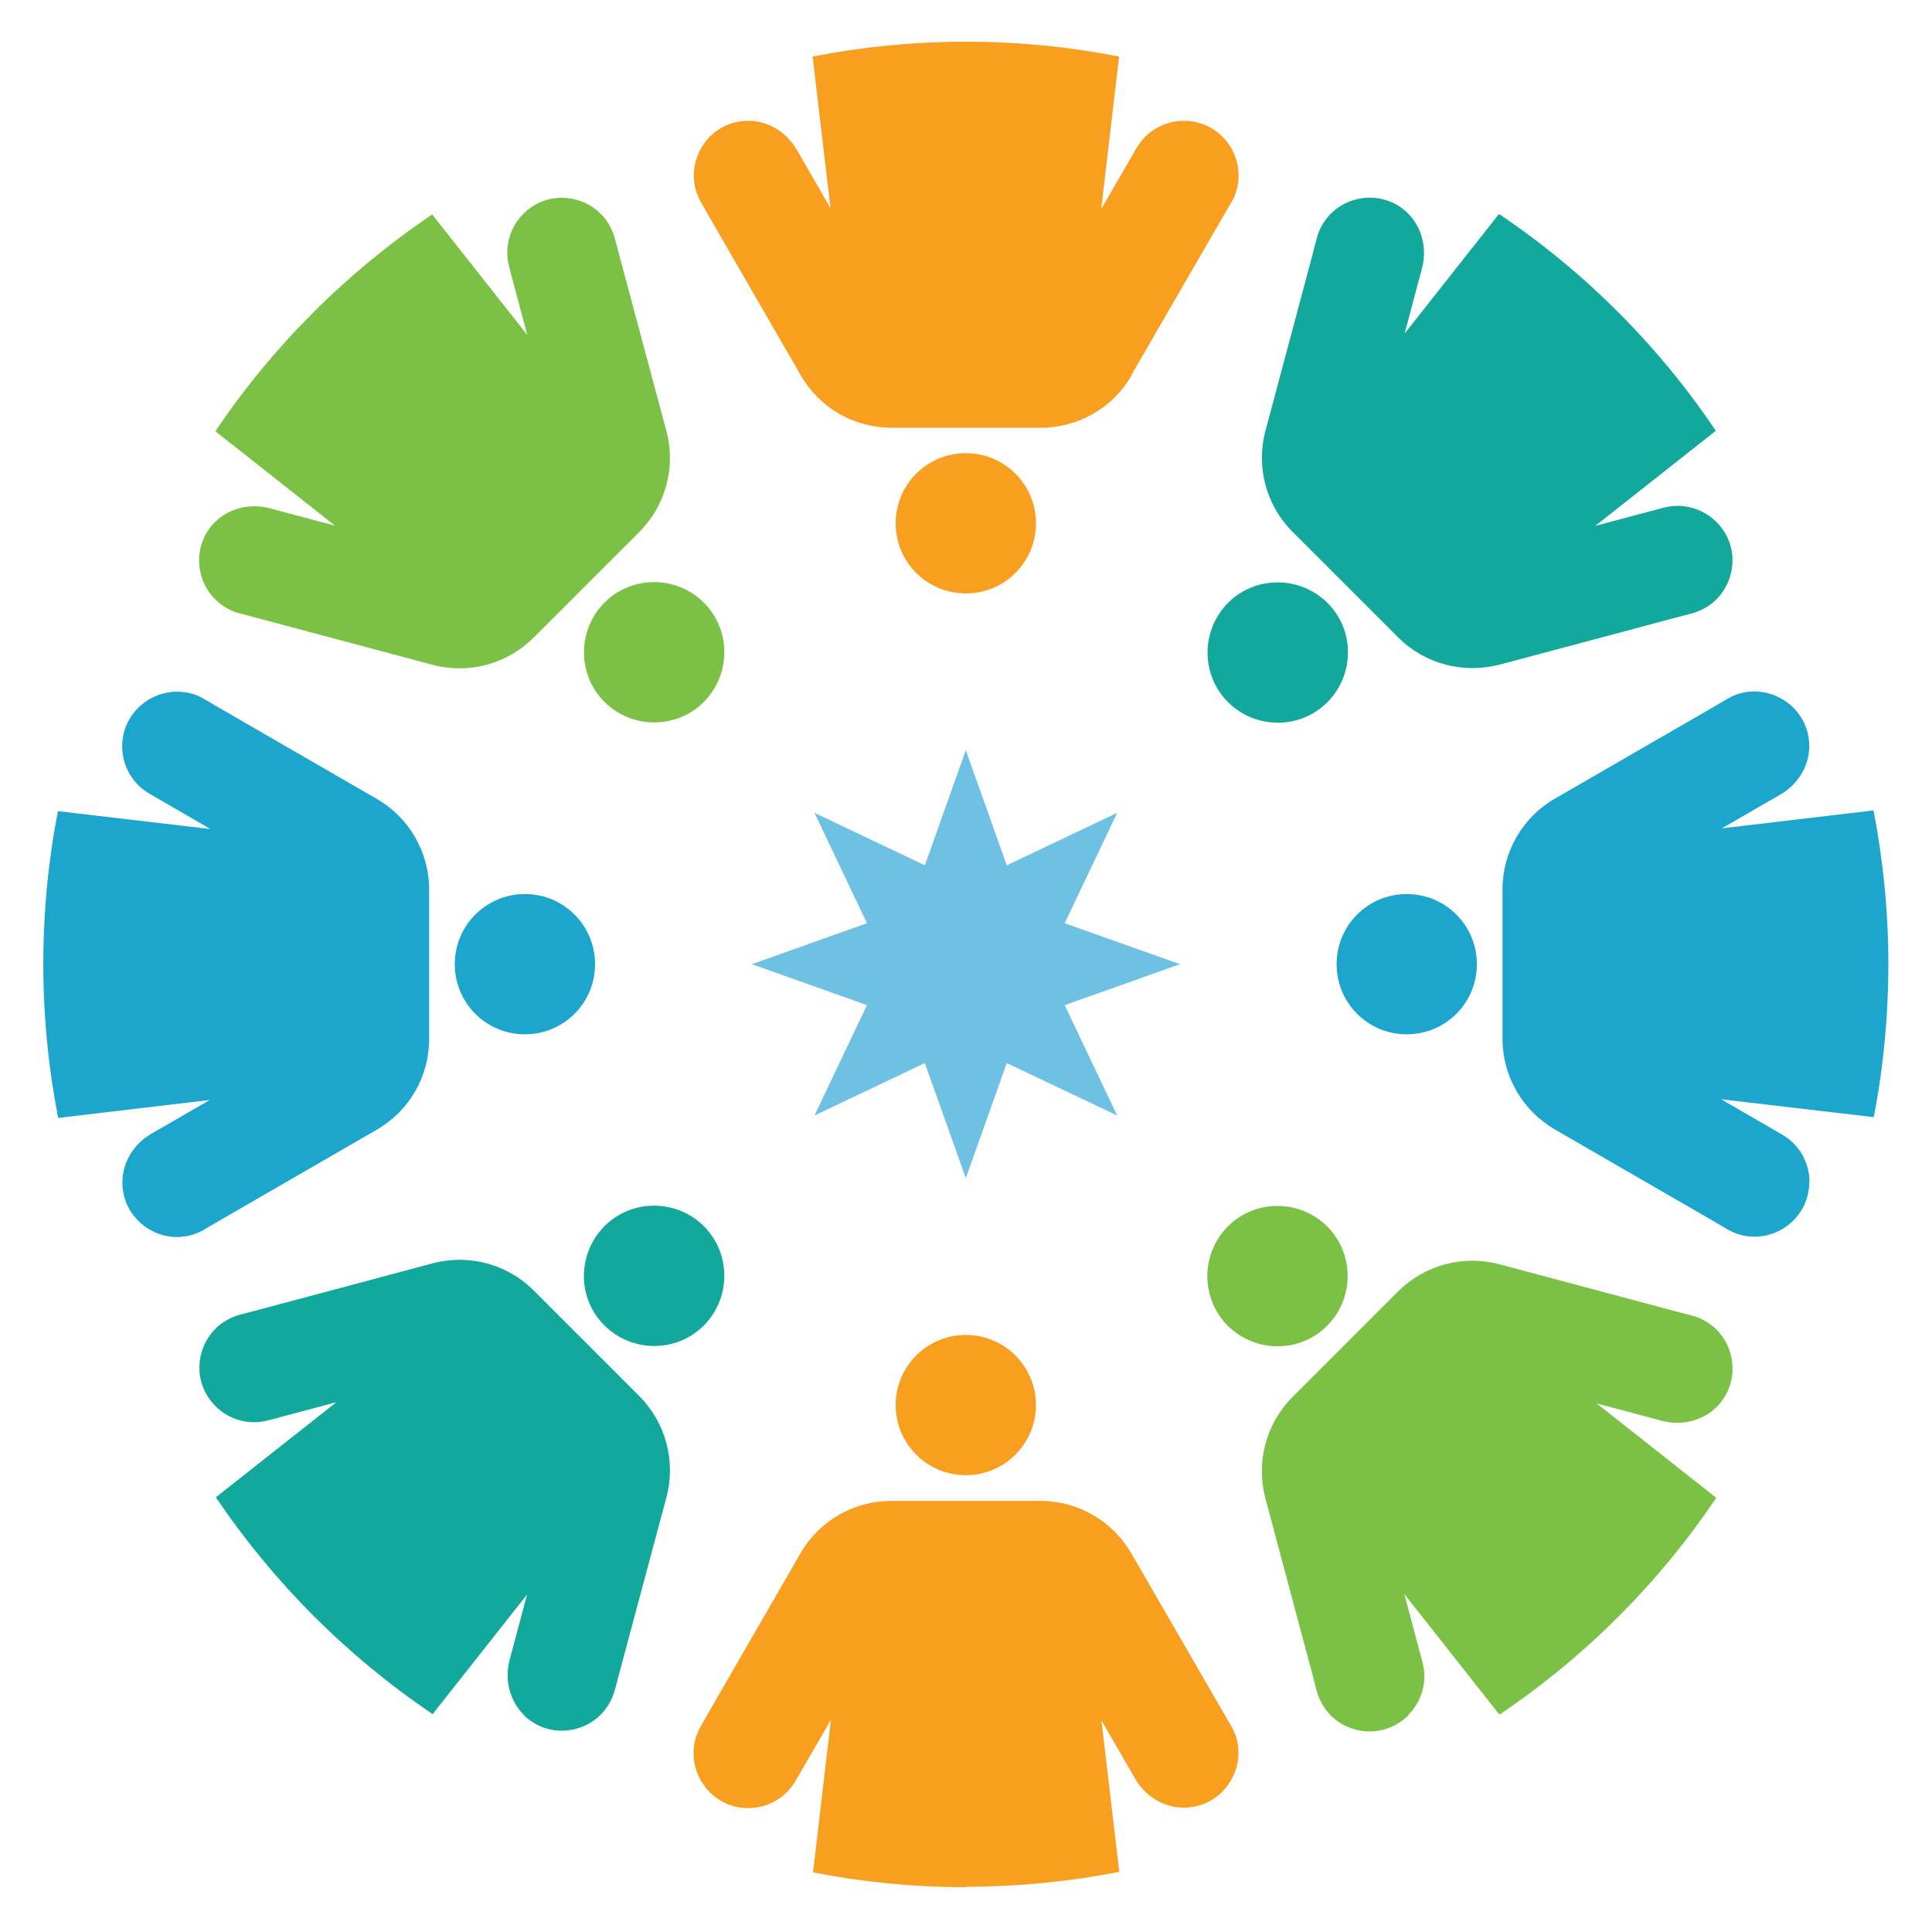 <svg xmlns="http://www.w3.org/2000/svg" id="Layer_1" viewBox="0 0 500 500"><defs><style>      .st0 {        fill: #7bc145;      }      .st1 {        fill: #f99f20;      }      .st2 {        fill: #12a89b;      }      .st3 {        fill: #6fc1e4;      }      .st4 {        fill: #1da6cd;      }    </style></defs><g><path class="st4" d="M46.79,320.08c2.07-.12,4.14-.73,6.09-1.89l3.96-2.32,40.7-23.52c8.41-4.87,13.52-13.77,13.52-23.45v-38.68c0-9.69-5.18-18.64-13.52-23.45l-40.7-23.52-3.96-2.32c-1.95-1.16-4.02-1.77-6.09-1.89-7.74-.55-15.17,5.54-15.17,14.13,0,2.56.67,4.93,1.89,7.07,1.22,2.13,2.99,3.9,5.18,5.18l15.78,9.14-39.48-4.63c-2.5,12.79-3.78,26.07-3.78,39.66s1.34,26.87,3.84,39.72l39.23-4.63-15.17,8.77c-4.51,2.62-7.49,7.43-7.43,12.67.06,8.53,7.43,14.5,15.11,14.01v-.06ZM54.34,284.5h.12-.12Z"></path><path class="st4" d="M135.85,267.68c-10.05,0-18.15-8.1-18.15-18.15s8.1-18.15,18.15-18.15,18.15,8.1,18.15,18.15-8.1,18.15-18.15,18.15Z"></path></g><g><path class="st4" d="M468.29,305.88c0-2.5-.67-4.93-1.89-7.07-1.22-2.13-2.99-3.9-5.18-5.18l-15.78-9.14,39.48,4.63c2.5-12.79,3.78-26.07,3.78-39.66s-1.34-26.87-3.84-39.72l-39.23,4.63,15.17-8.77c4.51-2.62,7.49-7.43,7.43-12.61-.06-8.53-7.43-14.5-15.11-14.01-2.07.12-4.14.73-6.09,1.89l-3.96,2.32-40.7,23.52c-8.35,4.81-13.52,13.77-13.52,23.45v38.68c0,9.69,5.18,18.58,13.52,23.45l40.7,23.52,3.96,2.32c1.95,1.16,4.02,1.77,6.09,1.89,7.74.55,15.11-5.54,15.11-14.13h.06ZM445.45,214.56h.06-.12.06Z"></path><path class="st4" d="M364.06,231.38c10.05,0,18.15,8.1,18.15,18.15s-8.1,18.15-18.15,18.15-18.15-8.1-18.15-18.15,8.1-18.15,18.15-18.15Z"></path></g><g><path class="st1" d="M292.78,97.11l23.52-40.69,2.32-3.96c1.16-1.95,1.77-4.02,1.89-6.09.55-7.74-5.54-15.11-14.13-15.11-2.5,0-4.93.67-7.07,1.89s-3.9,2.99-5.18,5.18l-9.14,15.78,4.63-39.48c-12.79-2.5-26.07-3.84-39.6-3.84s-26.87,1.34-39.72,3.84l4.63,39.23-8.77-15.17c-2.62-4.51-7.43-7.49-12.61-7.43-8.53.06-14.5,7.43-13.95,15.11.12,2.07.73,4.14,1.89,6.09l2.25,3.96,23.52,40.76c4.87,8.41,13.77,13.52,23.45,13.52h38.68c9.69,0,18.64-5.18,23.45-13.52l-.06-.06ZM214.99,54.04h0v-.12.12Z"></path><path class="st1" d="M231.8,135.43c0-10.05,8.1-18.15,18.15-18.15s18.15,8.1,18.15,18.15-8.1,18.15-18.15,18.15-18.15-8.1-18.15-18.15Z"></path></g><g><path class="st1" d="M249.95,488.28c13.59,0,26.87-1.34,39.72-3.84l-4.63-39.23,8.77,15.17c2.62,4.51,7.43,7.49,12.67,7.43,8.53-.06,14.5-7.43,14.01-15.11-.12-2.07-.73-4.14-1.89-6.09l-2.32-3.96-23.52-40.69c-4.87-8.35-13.77-13.52-23.45-13.52h-38.68c-9.69,0-18.64,5.18-23.45,13.52l-23.52,40.76-2.25,3.96c-1.16,1.95-1.77,4.02-1.89,6.09-.55,7.74,5.54,15.17,14.13,15.17,2.5,0,4.93-.67,7.07-1.89s3.9-2.99,5.18-5.18l9.14-15.78-4.63,39.48c12.79,2.5,26.07,3.84,39.6,3.84l-.06-.12ZM284.98,445.02h0v.12-.12Z"></path><circle class="st1" cx="249.95" cy="363.63" r="18.15"></circle></g><g><path class="st2" d="M388,172.04l45.39-12.12,4.45-1.16c2.19-.61,4.08-1.64,5.67-2.99,5.85-5.12,6.82-14.62.67-20.71-2.68-2.68-6.34-4.14-10.05-4.14-1.22,0-2.44.18-3.66.49l-17.61,4.69,31.19-24.61c-14.86-22.11-33.99-41.24-56.11-56.11l-24.43,30.95,4.51-16.94c1.34-5.06,0-10.54-3.66-14.19-6.09-5.97-15.54-5-20.59.79-1.34,1.58-2.44,3.47-2.99,5.67l-1.16,4.45-12.12,45.39c-2.5,9.32.18,19.31,7.01,26.13l12.12,12.12,15.23,15.23c6.82,6.82,16.81,9.5,26.2,7.01l-.06.06ZM363.51,86.45h-.06.06Z"></path><path class="st2" d="M317.82,156.02c7.07-7.07,18.58-7.07,25.71,0,7.13,7.07,7.07,18.58,0,25.71-7.07,7.07-18.58,7.07-25.71,0-7.07-7.07-7.07-18.58,0-25.71Z"></path></g><g><path class="st2" d="M135.55,443.87c6.09,5.97,15.54,5,20.59-.85,1.34-1.58,2.38-3.47,2.99-5.67l1.16-4.39,12.18-45.45c2.5-9.38-.18-19.31-7.01-26.2l-27.35-27.35c-6.82-6.82-16.81-9.5-26.14-7.01l-45.39,12.12-4.45,1.16c-2.19.61-4.08,1.64-5.67,2.99-5.85,5.12-6.82,14.56-.67,20.71,2.68,2.68,6.27,4.14,9.99,4.14,1.22,0,2.44-.18,3.66-.49l17.61-4.69-31.19,24.61c14.93,22.11,33.99,41.18,56.11,56.11l24.43-30.95-4.51,16.94c-1.34,5.06,0,10.54,3.66,14.19v.06ZM136.46,412.49h0l-.06.06h.06v-.06Z"></path><path class="st2" d="M182.15,343.04c-7.07,7.07-18.58,7.07-25.71,0-7.13-7.07-7.07-18.58,0-25.71,7.07-7.07,18.58-7.07,25.71,0,7.07,7.07,7.07,18.58,0,25.71Z"></path></g><g><path class="st0" d="M364.48,443.81c2.68-2.68,4.14-6.27,4.14-9.99,0-1.22-.18-2.44-.49-3.66l-4.69-17.61,24.61,31.19c22.11-14.86,41.24-33.99,56.11-56.11l-30.95-24.43,16.94,4.51c5.06,1.34,10.54,0,14.19-3.66,5.97-6.09,5-15.53-.79-20.59-1.58-1.34-3.47-2.44-5.67-2.99l-4.45-1.16-45.39-12.12c-9.38-2.5-19.31.18-26.2,7.01l-12.12,12.12-15.23,15.23c-6.82,6.82-9.5,16.81-7.01,26.2l12.12,45.39,1.16,4.45c.61,2.19,1.64,4.08,2.99,5.67,5.12,5.85,14.56,6.76,20.71.67v-.12ZM412.98,363.02h.06v.06h-.06v-.06Z"></path><path class="st0" d="M343.47,317.4c7.07,7.07,7.07,18.58,0,25.71-7.07,7.07-18.58,7.07-25.71,0-7.07-7.07-7.07-18.58,0-25.71,7.07-7.07,18.58-7.07,25.71,0Z"></path></g><g><path class="st0" d="M138.1,165.03l12.12-12.12,3.11-3.11,12.12-12.12c6.82-6.82,9.5-16.81,7.01-26.13l-12.18-45.45-1.16-4.39c-.61-2.19-1.64-4.08-2.99-5.67-5.12-5.85-14.62-6.82-20.71-.67-2.68,2.68-4.14,6.34-4.14,10.05,0,1.22.18,2.44.49,3.66l4.69,17.61-24.61-31.19c-22.11,14.93-41.24,33.99-56.11,56.11l30.95,24.43-16.94-4.51c-5.06-1.34-10.54,0-14.19,3.66-5.97,6.09-5,15.53.85,20.59,1.58,1.34,3.47,2.44,5.67,2.99l4.45,1.16,45.39,12.12c9.32,2.5,19.31-.18,26.14-7.01h.06ZM86.93,136.04h.06-.06Z"></path><path class="st0" d="M156.44,181.66c-7.07-7.07-7.07-18.58,0-25.71,7.07-7.07,18.58-7.07,25.71,0,7.07,7.07,7.07,18.58,0,25.71-7.07,7.07-18.58,7.07-25.71,0Z"></path></g><polygon class="st3" points="249.95 194.15 260.55 223.94 289.13 210.36 275.54 238.93 305.39 249.53 275.54 260.13 289.13 288.7 260.55 275.12 249.95 304.91 239.35 275.12 210.78 288.7 224.37 260.13 194.58 249.53 224.37 238.93 210.78 210.36 239.35 223.94 249.95 194.15"></polygon></svg>